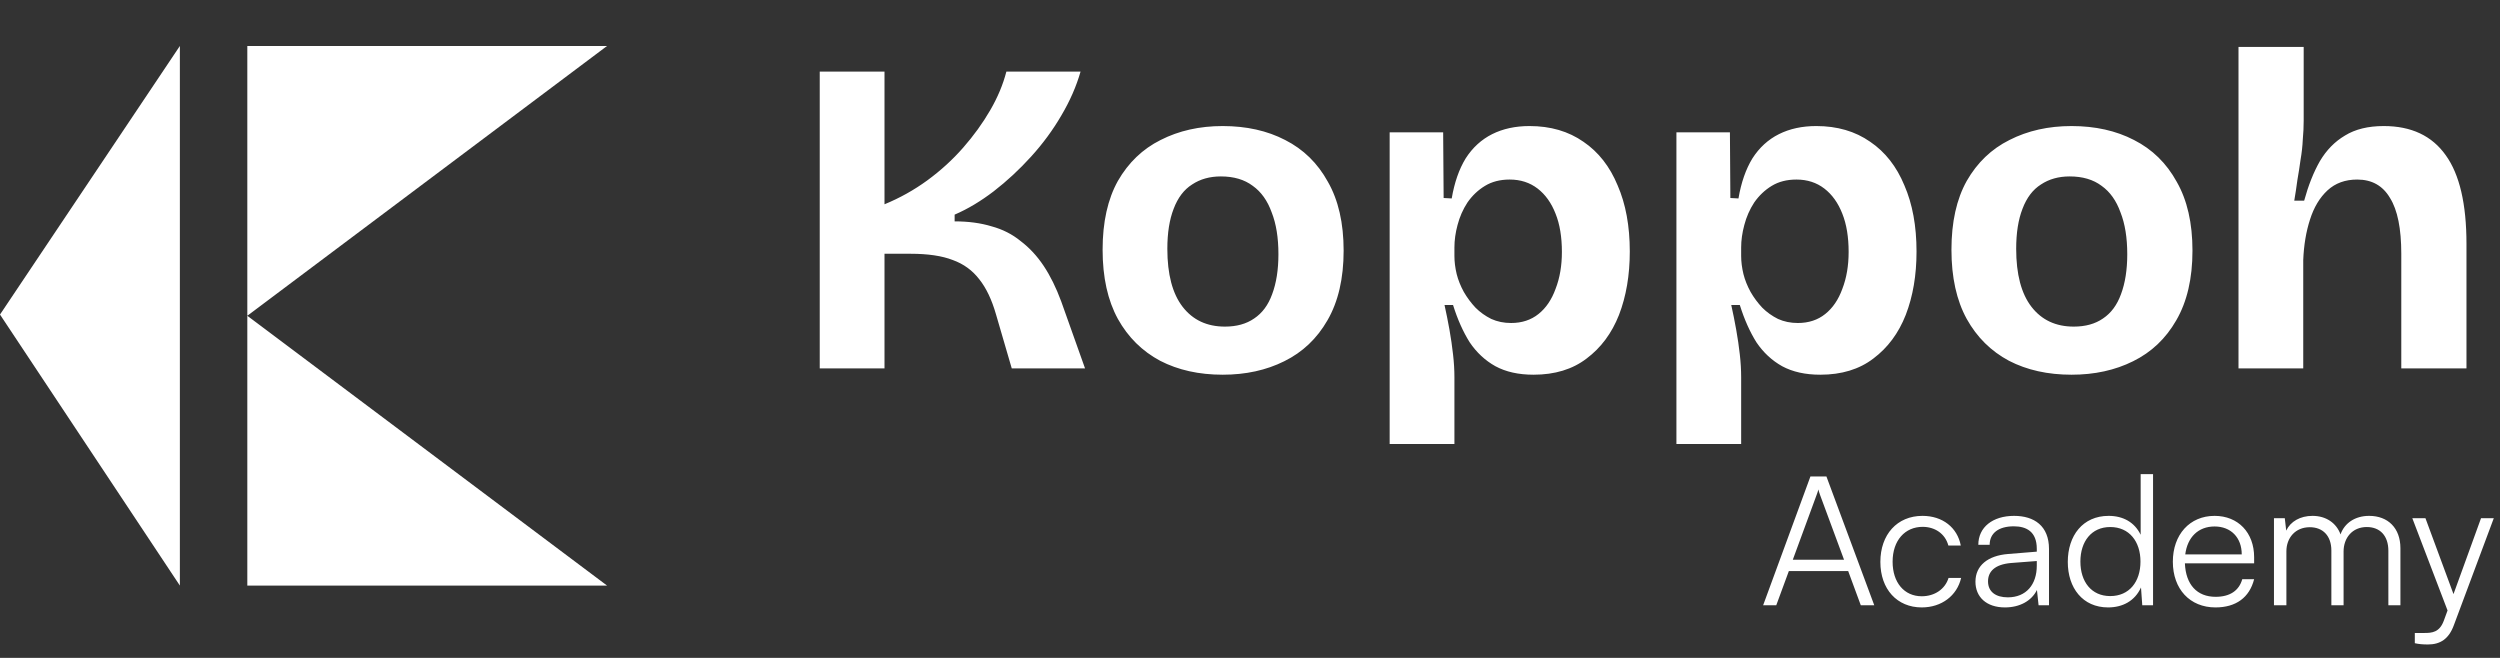 <svg width="95" height="25" viewBox="0 0 95 25" fill="none" xmlns="http://www.w3.org/2000/svg">
<rect x="0" y="0" width="95" height="25" fill="#333333" stroke="none"/>
<path d="M6.835 1.747L0 11.953L6.835 22.252V1.747Z" fill="white"/>
<path d="M23.068 1.747H9.398V11.999L23.068 1.747Z" fill="white"/>
<path d="M23.068 22.252H9.398V12L23.068 22.252Z" fill="white"/>
<path d="M31.15 14V2.722H33.611V7.763C34.192 7.524 34.733 7.222 35.234 6.857C35.747 6.482 36.202 6.066 36.601 5.61C37 5.154 37.342 4.682 37.626 4.192C37.911 3.702 38.116 3.212 38.242 2.722H41.061C40.901 3.28 40.657 3.839 40.326 4.397C40.007 4.944 39.626 5.462 39.181 5.952C38.737 6.442 38.264 6.88 37.763 7.268C37.273 7.643 36.778 7.94 36.276 8.156V8.412C36.8 8.412 37.267 8.475 37.678 8.6C38.099 8.714 38.469 8.902 38.788 9.164C39.119 9.415 39.409 9.728 39.66 10.104C39.91 10.48 40.133 10.93 40.326 11.454L41.232 14H38.447L37.849 11.95C37.689 11.391 37.478 10.947 37.216 10.617C36.954 10.275 36.618 10.03 36.208 9.882C35.798 9.722 35.263 9.643 34.602 9.643H33.611V14H31.15ZM46.461 14.239C45.561 14.239 44.77 14.063 44.086 13.71C43.403 13.345 42.867 12.815 42.48 12.12C42.093 11.414 41.899 10.537 41.899 9.489C41.899 8.441 42.093 7.569 42.48 6.875C42.879 6.18 43.42 5.661 44.103 5.32C44.798 4.966 45.584 4.79 46.461 4.79C47.361 4.79 48.153 4.966 48.836 5.32C49.531 5.673 50.072 6.202 50.46 6.909C50.858 7.604 51.058 8.475 51.058 9.523C51.058 10.582 50.853 11.465 50.443 12.172C50.044 12.867 49.497 13.385 48.802 13.727C48.119 14.068 47.338 14.239 46.461 14.239ZM46.547 12.411C46.991 12.411 47.361 12.308 47.657 12.103C47.965 11.898 48.193 11.591 48.341 11.181C48.5 10.759 48.58 10.252 48.58 9.66C48.58 9.033 48.495 8.504 48.324 8.071C48.164 7.626 47.925 7.29 47.606 7.063C47.287 6.823 46.883 6.704 46.393 6.704C45.971 6.704 45.607 6.806 45.299 7.011C44.992 7.205 44.758 7.512 44.599 7.934C44.439 8.344 44.359 8.851 44.359 9.455C44.359 10.423 44.553 11.158 44.94 11.659C45.328 12.16 45.863 12.411 46.547 12.411ZM52.807 16.871V9.591V5.029H54.84L54.858 7.524L55.165 7.541C55.268 6.937 55.444 6.43 55.695 6.02C55.957 5.61 56.293 5.303 56.703 5.097C57.113 4.892 57.586 4.79 58.121 4.79C58.919 4.79 59.602 4.989 60.172 5.388C60.741 5.775 61.174 6.328 61.47 7.045C61.778 7.752 61.932 8.589 61.932 9.557C61.932 10.457 61.795 11.26 61.522 11.967C61.248 12.662 60.838 13.214 60.291 13.624C59.756 14.034 59.084 14.239 58.275 14.239C57.705 14.239 57.221 14.131 56.823 13.915C56.435 13.698 56.111 13.396 55.849 13.009C55.598 12.61 55.387 12.137 55.216 11.591H54.892C54.96 11.898 55.023 12.211 55.08 12.53C55.137 12.849 55.182 13.163 55.216 13.47C55.251 13.767 55.268 14.057 55.268 14.342V16.871H52.807ZM57.421 12.274C57.831 12.274 58.178 12.16 58.463 11.932C58.748 11.705 58.964 11.386 59.112 10.976C59.272 10.565 59.352 10.098 59.352 9.574C59.352 9.005 59.272 8.521 59.112 8.122C58.953 7.712 58.725 7.393 58.429 7.165C58.133 6.937 57.779 6.823 57.369 6.823C57.005 6.823 56.692 6.903 56.43 7.063C56.167 7.222 55.945 7.433 55.763 7.695C55.592 7.957 55.467 8.242 55.387 8.549C55.307 8.845 55.268 9.13 55.268 9.403V9.728C55.268 9.945 55.296 10.172 55.353 10.412C55.41 10.639 55.501 10.867 55.626 11.095C55.752 11.312 55.9 11.511 56.071 11.693C56.242 11.864 56.441 12.007 56.669 12.12C56.897 12.223 57.147 12.274 57.421 12.274ZM63.704 16.871V9.591V5.029H65.737L65.754 7.524L66.062 7.541C66.164 6.937 66.341 6.43 66.591 6.02C66.853 5.61 67.189 5.303 67.6 5.097C68.01 4.892 68.482 4.79 69.018 4.79C69.815 4.79 70.499 4.989 71.068 5.388C71.638 5.775 72.071 6.328 72.367 7.045C72.674 7.752 72.828 8.589 72.828 9.557C72.828 10.457 72.692 11.26 72.418 11.967C72.145 12.662 71.735 13.214 71.188 13.624C70.653 14.034 69.98 14.239 69.172 14.239C68.602 14.239 68.118 14.131 67.719 13.915C67.332 13.698 67.007 13.396 66.745 13.009C66.495 12.61 66.284 12.137 66.113 11.591H65.788C65.857 11.898 65.919 12.211 65.976 12.53C66.033 12.849 66.079 13.163 66.113 13.47C66.147 13.767 66.164 14.057 66.164 14.342V16.871H63.704ZM68.317 12.274C68.727 12.274 69.075 12.16 69.359 11.932C69.644 11.705 69.861 11.386 70.009 10.976C70.168 10.565 70.248 10.098 70.248 9.574C70.248 9.005 70.168 8.521 70.009 8.122C69.849 7.712 69.621 7.393 69.325 7.165C69.029 6.937 68.676 6.823 68.266 6.823C67.901 6.823 67.588 6.903 67.326 7.063C67.064 7.222 66.842 7.433 66.66 7.695C66.489 7.957 66.364 8.242 66.284 8.549C66.204 8.845 66.164 9.13 66.164 9.403V9.728C66.164 9.945 66.193 10.172 66.25 10.412C66.307 10.639 66.398 10.867 66.523 11.095C66.648 11.312 66.796 11.511 66.967 11.693C67.138 11.864 67.338 12.007 67.565 12.12C67.793 12.223 68.044 12.274 68.317 12.274ZM78.717 14.239C77.817 14.239 77.025 14.063 76.342 13.71C75.658 13.345 75.123 12.815 74.736 12.12C74.348 11.414 74.155 10.537 74.155 9.489C74.155 8.441 74.348 7.569 74.736 6.875C75.134 6.18 75.675 5.661 76.359 5.32C77.054 4.966 77.84 4.79 78.717 4.79C79.617 4.79 80.409 4.966 81.092 5.32C81.787 5.673 82.328 6.202 82.716 6.909C83.114 7.604 83.314 8.475 83.314 9.523C83.314 10.582 83.109 11.465 82.698 12.172C82.3 12.867 81.753 13.385 81.058 13.727C80.374 14.068 79.594 14.239 78.717 14.239ZM78.802 12.411C79.247 12.411 79.617 12.308 79.913 12.103C80.221 11.898 80.448 11.591 80.597 11.181C80.756 10.759 80.836 10.252 80.836 9.66C80.836 9.033 80.75 8.504 80.579 8.071C80.42 7.626 80.181 7.29 79.862 7.063C79.543 6.823 79.138 6.704 78.649 6.704C78.227 6.704 77.863 6.806 77.555 7.011C77.248 7.205 77.014 7.512 76.855 7.934C76.695 8.344 76.615 8.851 76.615 9.455C76.615 10.423 76.809 11.158 77.196 11.659C77.584 12.16 78.119 12.411 78.802 12.411ZM85.063 14V8.361V1.783H87.54V4.585C87.54 4.813 87.529 5.052 87.506 5.303C87.495 5.553 87.466 5.809 87.421 6.071C87.387 6.322 87.347 6.578 87.301 6.84C87.267 7.102 87.227 7.364 87.182 7.626H87.558C87.717 7.045 87.916 6.544 88.156 6.123C88.406 5.701 88.725 5.377 89.112 5.149C89.5 4.91 89.99 4.79 90.582 4.79C91.63 4.79 92.416 5.16 92.94 5.901C93.464 6.63 93.726 7.752 93.726 9.267V14H91.249V9.643C91.249 8.686 91.106 7.98 90.821 7.524C90.548 7.057 90.132 6.823 89.574 6.823C89.118 6.823 88.742 6.96 88.446 7.233C88.15 7.507 87.928 7.877 87.78 8.344C87.632 8.8 87.546 9.312 87.523 9.882V14H85.063Z" fill="white"/>
<path d="M67.498 23H66.999L68.796 18.106H69.404L71.222 23H70.71L70.231 21.701H67.976L67.498 23ZM69.035 18.797L68.126 21.271H70.074L69.158 18.797C69.138 18.728 69.104 18.646 69.097 18.598C69.09 18.639 69.063 18.728 69.035 18.797ZM71.454 21.353C71.454 20.314 72.09 19.603 73.054 19.603C73.819 19.603 74.38 20.047 74.51 20.731H74.038C73.915 20.273 73.519 20.02 73.061 20.02C72.391 20.02 71.919 20.533 71.919 21.346C71.919 22.132 72.357 22.658 73.026 22.658C73.519 22.658 73.915 22.385 74.045 21.961H74.523C74.366 22.638 73.778 23.082 73.026 23.082C72.09 23.082 71.454 22.392 71.454 21.353ZM76.188 23.082C75.484 23.082 75.067 22.686 75.067 22.105C75.067 21.496 75.532 21.114 76.304 21.052L77.398 20.963V20.854C77.398 20.204 77.008 20 76.523 20C75.949 20 75.607 20.259 75.607 20.703H75.176C75.176 20.034 75.723 19.603 76.536 19.603C77.302 19.603 77.862 19.986 77.862 20.861V23H77.466L77.404 22.419C77.199 22.836 76.748 23.082 76.188 23.082ZM76.297 22.699C76.994 22.699 77.398 22.214 77.398 21.496V21.319L76.42 21.394C75.798 21.448 75.545 21.722 75.545 22.091C75.545 22.494 75.846 22.699 76.297 22.699ZM80.107 23.082C79.144 23.082 78.576 22.344 78.576 21.353C78.576 20.355 79.144 19.603 80.128 19.603C80.675 19.603 81.112 19.842 81.345 20.321V18.017H81.816V23H81.406L81.358 22.323C81.126 22.836 80.661 23.082 80.107 23.082ZM80.189 22.651C80.914 22.651 81.338 22.105 81.338 21.339C81.338 20.58 80.914 20.027 80.189 20.027C79.472 20.027 79.055 20.58 79.055 21.339C79.055 22.105 79.472 22.651 80.189 22.651ZM84.188 23.082C83.217 23.082 82.568 22.385 82.568 21.346C82.568 20.314 83.21 19.603 84.154 19.603C85.049 19.603 85.657 20.239 85.657 21.175V21.407H83.026C83.06 22.214 83.484 22.679 84.195 22.679C84.735 22.679 85.083 22.446 85.206 22.009H85.657C85.48 22.706 84.967 23.082 84.188 23.082ZM84.154 20.006C83.532 20.006 83.122 20.416 83.04 21.066H85.186C85.186 20.43 84.776 20.006 84.154 20.006ZM86.883 23H86.411V19.692H86.822L86.876 20.163C87.04 19.815 87.409 19.603 87.874 19.603C88.394 19.603 88.783 19.876 88.94 20.307C89.091 19.876 89.494 19.603 90.027 19.603C90.745 19.603 91.216 20.068 91.216 20.833V23H90.758V20.929C90.758 20.362 90.444 20.027 89.938 20.027C89.385 20.027 89.056 20.444 89.056 20.956V23H88.592V20.922C88.592 20.362 88.27 20.034 87.772 20.034C87.218 20.034 86.883 20.444 86.883 20.95V23ZM91.763 24.442V24.053H92.126C92.413 24.053 92.7 24.032 92.864 23.588L93.007 23.198L91.668 19.692H92.167L93.233 22.576L94.279 19.692H94.764L93.246 23.759C93.055 24.278 92.734 24.49 92.262 24.49C92.064 24.49 91.914 24.476 91.763 24.442Z" fill="white"/>
</svg>
